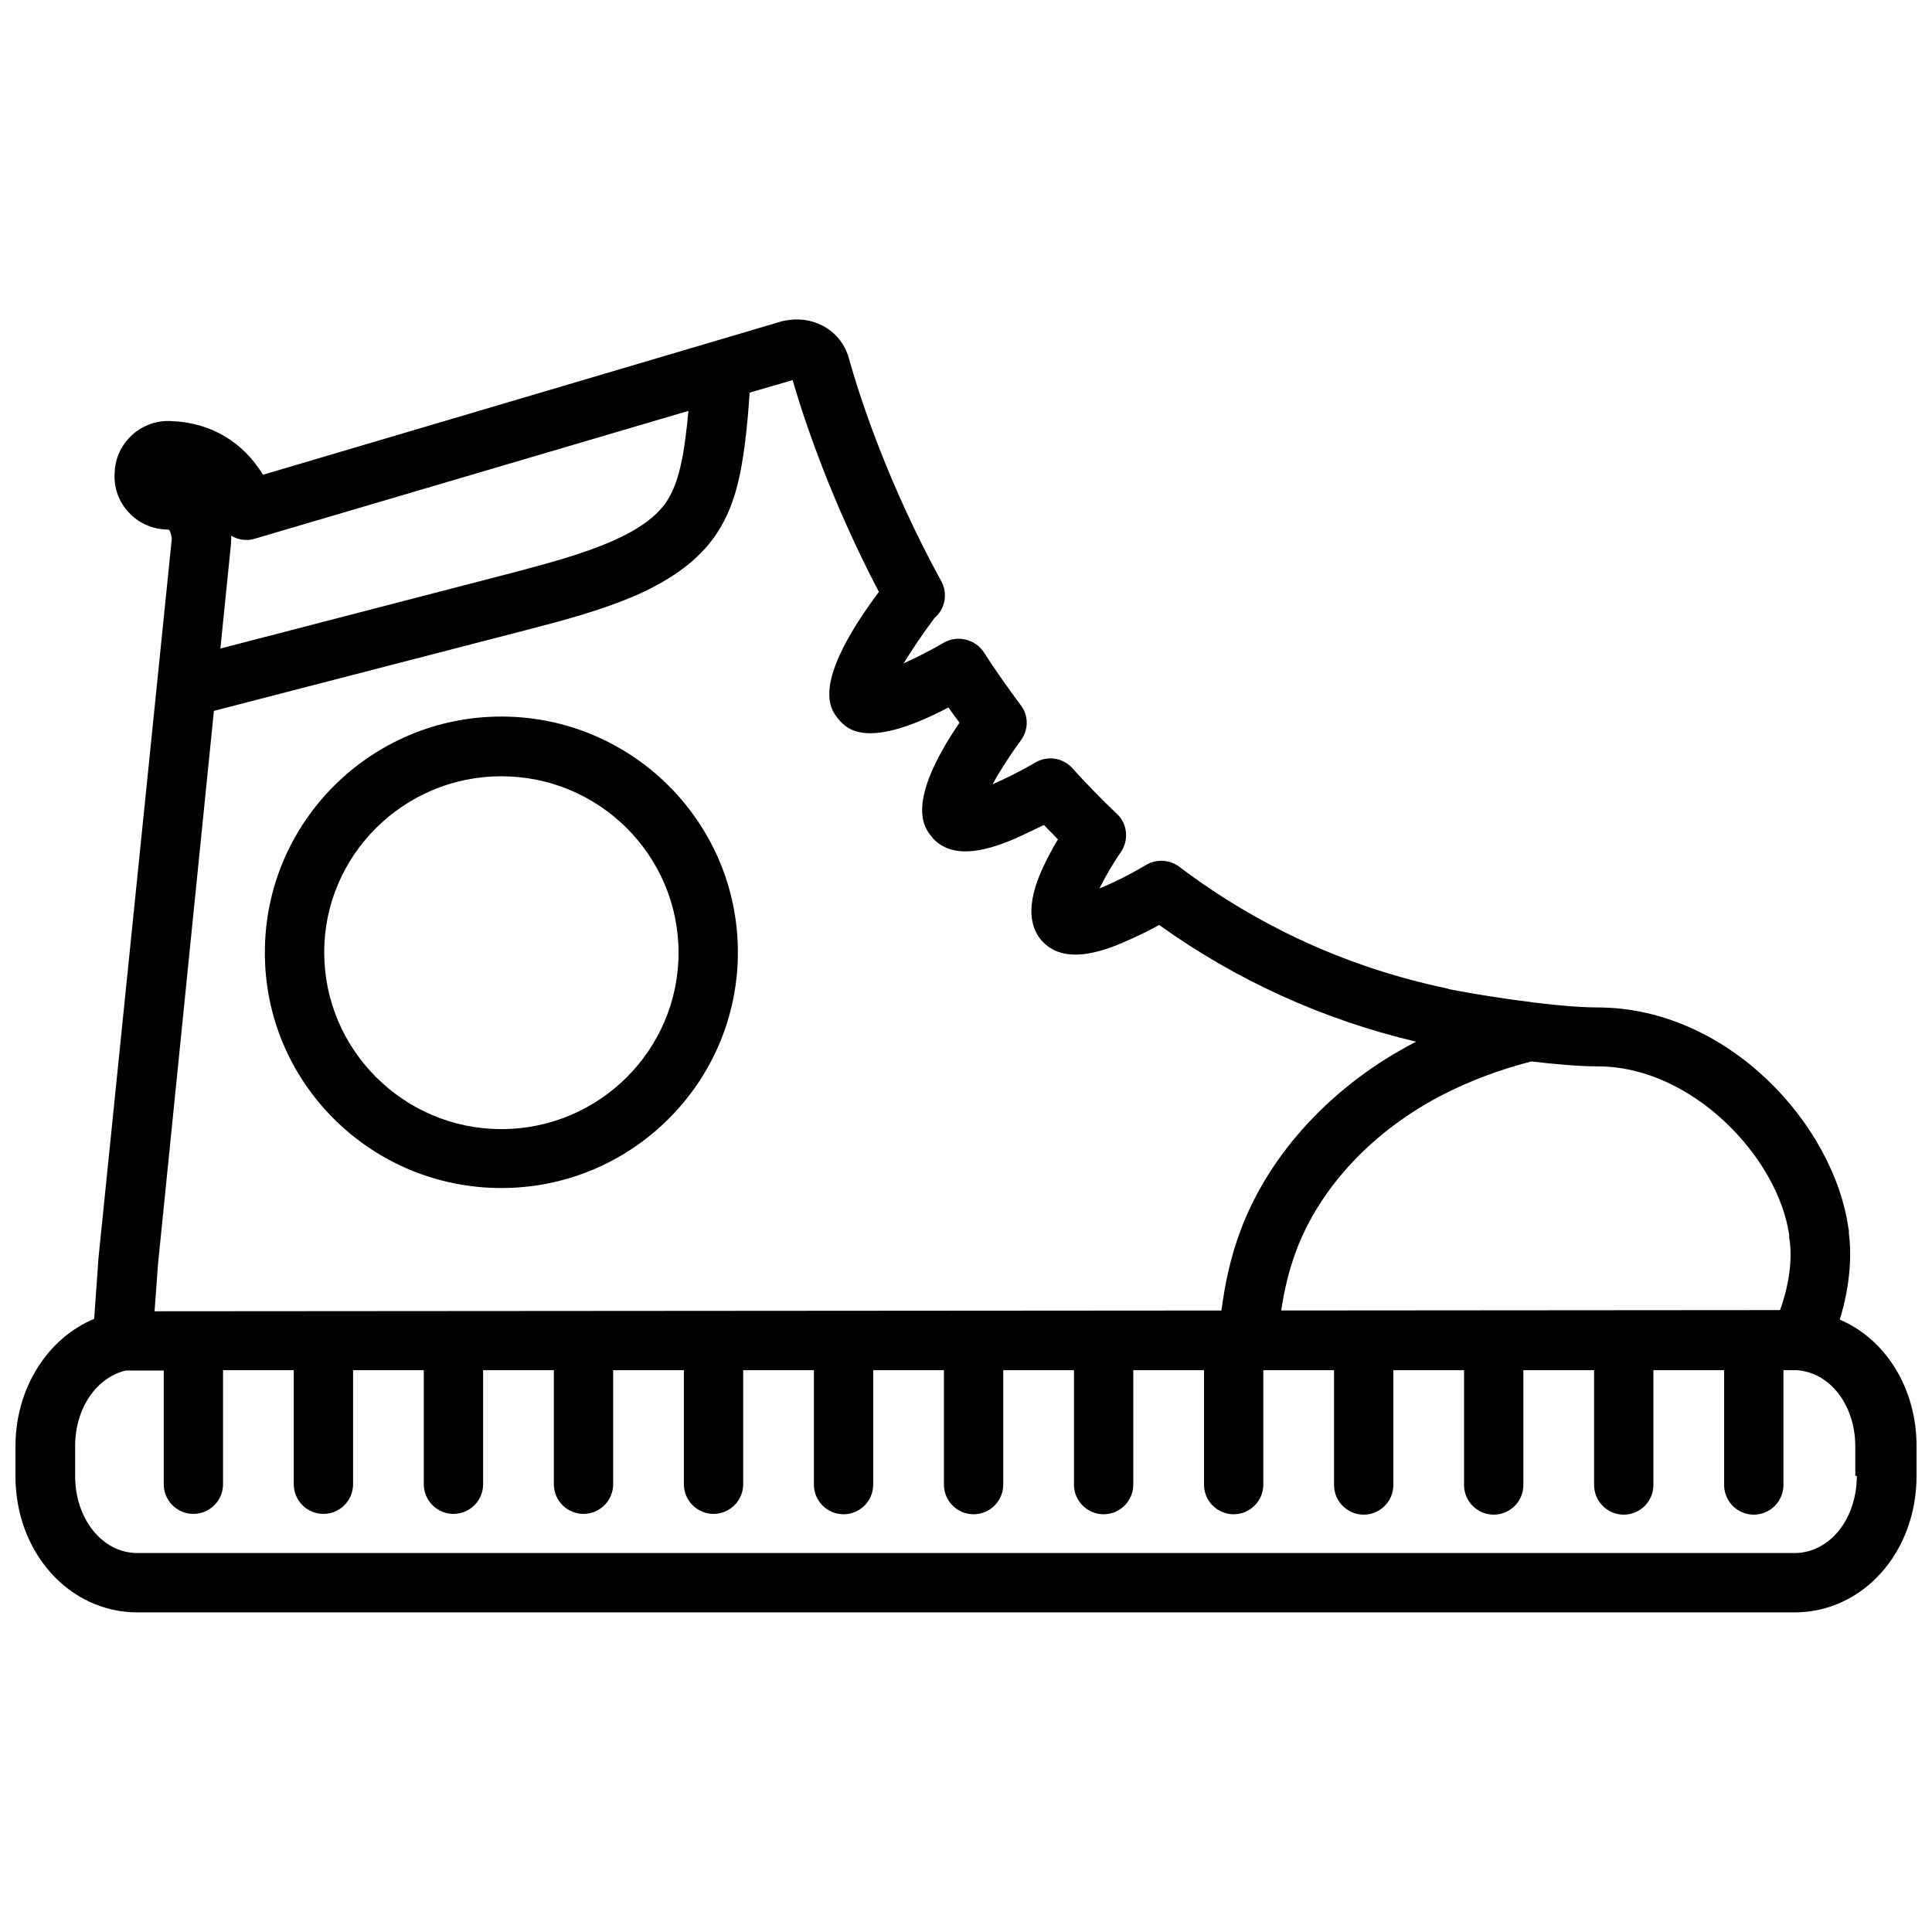 <?xml version="1.0" encoding="UTF-8"?>
<!-- Uploaded to: ICON Repo, www.iconrepo.com, Generator: ICON Repo Mixer Tools -->
<svg width="800px" height="800px" version="1.1" viewBox="144 144 512 512" xmlns="http://www.w3.org/2000/svg">
 <defs>
  <clipPath id="a">
   <path d="m148.09 228h503.81v344h-503.81z"/>
  </clipPath>
 </defs>
 <g clip-path="url(#a)">
  <path d="m631.55 493.71c2.418-7.758 3.324-16.02 2.418-22.871v-0.504c0-0.203 0-0.504-0.102-0.707-3.828-27.711-32.043-58.645-66.504-58.645-12.695 0-36.074-4.133-39.297-4.836-0.203-0.102-0.402-0.102-0.605-0.203-25.996-5.441-49.879-16.324-70.938-32.242-2.519-1.914-6.047-2.117-8.766-0.504-4.031 2.418-8.664 4.734-12.395 6.246 1.512-3.023 3.527-6.551 5.644-9.574 2.215-3.223 1.812-7.559-1.008-10.176-4.231-4.031-8.16-8.062-11.789-12.09-2.519-2.82-6.648-3.426-9.875-1.512-3.727 2.215-7.859 4.231-11.285 5.742 1.914-3.527 4.637-7.758 7.457-11.586 2.117-2.82 2.117-6.648 0-9.371-3.527-4.734-6.852-9.473-9.773-14.008-2.316-3.527-7.055-4.637-10.68-2.519-3.426 2.016-7.254 3.93-10.578 5.441 2.215-3.629 5.141-7.961 8.16-11.992 2.82-2.418 3.629-6.449 1.812-9.773-14.008-25.594-21.363-47.961-24.484-59.047-0.203-0.805-0.301-1.109-0.504-1.512-2.519-6.449-9.473-9.977-16.625-8.465-0.203 0-0.402 0.102-0.504 0.102l-137.64 40.711c-5.238-8.664-13.805-13.805-24.082-14.207-3.828-0.301-7.656 1.008-10.578 3.629-2.82 2.621-4.535 6.144-4.637 9.977-0.301 3.828 1.008 7.656 3.629 10.48 2.621 2.922 6.348 4.535 10.176 4.637 0.504 0 0.605 0.102 0.605 0.102 0.301 0.301 0.707 1.512 0.707 2.519l-19.445 190.74v0.203l-1.109 15.617c-12.395 5.141-20.859 18.438-20.859 33.754v7.961c0 20.152 14.207 36.074 32.344 36.074h439.12c18.137 0 32.344-15.922 32.344-36.172v-7.961c-0.004-15.324-8.266-28.32-20.355-33.461zm-13.402-22.469v0.504c0 0.301 0 0.504 0.102 0.805 0.805 5.34-0.203 12.293-2.519 18.641l-132.2 0.102c0.805-5.34 2.016-10.578 3.93-15.719 6.348-17.027 20.656-32.242 39.398-41.715 6.953-3.527 14.711-6.449 22.973-8.566 6.047 0.707 12.496 1.309 17.633 1.309 24.887 0.004 47.66 23.984 50.684 44.641zm-85.848-62.07c-0.102-0.102-0.203-0.301-0.301-0.402 0.098 0.199 0.199 0.301 0.301 0.402zm-0.504-0.605c-0.102-0.203-0.301-0.301-0.402-0.504 0.199 0.203 0.301 0.305 0.402 0.504zm-0.504-0.605c-0.203-0.203-0.402-0.402-0.605-0.504 0.199 0.102 0.402 0.305 0.605 0.504zm-326.07-122.02c1.812 1.109 4.133 1.512 6.348 0.805l114.87-33.855c-0.203 2.418-0.504 4.836-0.805 7.254-0.805 6.144-2.016 12.395-5.141 17.027-2.719 3.828-7.152 7.055-13.906 10.078-8.465 3.727-17.836 6.144-26.902 8.566l-77.285 20.051 2.82-27.809v-0.805c0.105-0.508 0.105-0.91 0.004-1.312zm-4.535 46.449 82.926-21.461c9.672-2.519 19.75-5.141 29.422-9.371 9.371-4.231 16.121-9.27 20.453-15.516 5.141-7.356 6.75-15.82 7.859-23.98 0.605-4.637 1.008-9.371 1.309-14.008l11.387-3.324c3.324 11.387 10.379 32.242 22.871 56.125-18.34 24.586-12.797 31.234-10.68 33.754 0.203 0.203 0.301 0.402 0.504 0.605 2.117 2.117 7.457 7.356 28.617-3.727 0.906 1.309 1.914 2.719 2.922 4.031-14.609 21.461-9.27 27.91-7.356 30.23 0.102 0.102 0.203 0.203 0.203 0.301 5.644 6.246 15.418 3.125 23.176-0.402 2.215-1.008 4.434-2.117 6.348-3.023 1.211 1.309 2.519 2.519 3.727 3.828-0.906 1.41-1.812 3.125-2.719 4.836-3.223 6.348-6.953 15.516-1.715 21.867 0.102 0.102 0.203 0.203 0.301 0.301 6.449 7.055 18.34 1.715 23.477-0.605 2.719-1.211 5.34-2.519 7.457-3.727 20.555 14.711 43.43 25.09 68.113 30.934-21.965 11.285-38.895 29.523-46.551 50.078-2.621 6.953-4.133 14.105-5.039 21.16l-282.74 0.203 0.906-12.395zm435.39 202.73c0 11.488-7.254 20.453-16.523 20.453h-439.12c-9.27 0-16.523-8.969-16.523-20.453v-7.961c0-9.875 5.644-18.137 13.402-19.949h10.078v30.129c0 4.332 3.527 7.859 7.859 7.859 4.332 0 7.859-3.527 7.859-7.859v-30.23h18.742v30.23c0 4.332 3.527 7.859 7.859 7.859 4.332 0 7.859-3.527 7.859-7.859v-30.23h18.742v30.23c0 4.332 3.527 7.859 7.859 7.859s7.859-3.527 7.859-7.859v-30.23h18.742v30.23c0 4.332 3.527 7.859 7.859 7.859s7.859-3.527 7.859-7.859v-30.23h18.742v30.23c0 4.332 3.527 7.859 7.859 7.859 4.332 0 7.859-3.527 7.859-7.859v-30.23h18.738v30.328c0 4.332 3.527 7.859 7.859 7.859 4.332 0 7.859-3.527 7.859-7.859v-30.328h18.742v30.328c0 4.332 3.527 7.859 7.859 7.859s7.859-3.527 7.859-7.859v-30.328h18.742v30.328c0 4.332 3.527 7.859 7.859 7.859 4.332 0 7.859-3.527 7.859-7.859v-30.328h18.742v30.328c0 4.332 3.527 7.859 7.859 7.859s7.859-3.527 7.859-7.859v-30.328h18.742v30.43c0 4.332 3.527 7.859 7.859 7.859 4.332 0 7.859-3.527 7.859-7.859v-30.43h18.738v30.43c0 4.332 3.527 7.859 7.859 7.859s7.859-3.527 7.859-7.859v-30.43h18.742v30.43c0 4.332 3.527 7.859 7.859 7.859 4.332 0 7.859-3.527 7.859-7.859v-30.43h18.742v30.43c0 4.332 3.527 7.859 7.859 7.859 4.332 0 7.859-3.527 7.859-7.859v-30.43h3.527c8.867 0.605 15.516 9.27 15.516 20.254v7.758z"/>
 </g>
 <path d="m276.87 458.84c34.562 0 62.676-28.012 62.676-62.473 0-34.461-28.113-62.473-62.676-62.473s-62.676 28.012-62.676 62.473c-0.098 34.461 28.016 62.473 62.676 62.473zm0-109.12c25.895 0 46.953 20.957 46.953 46.754s-21.059 46.754-46.953 46.754c-25.895 0-46.953-21.059-46.953-46.855 0-25.695 21.059-46.652 46.953-46.652z"/>
</svg>